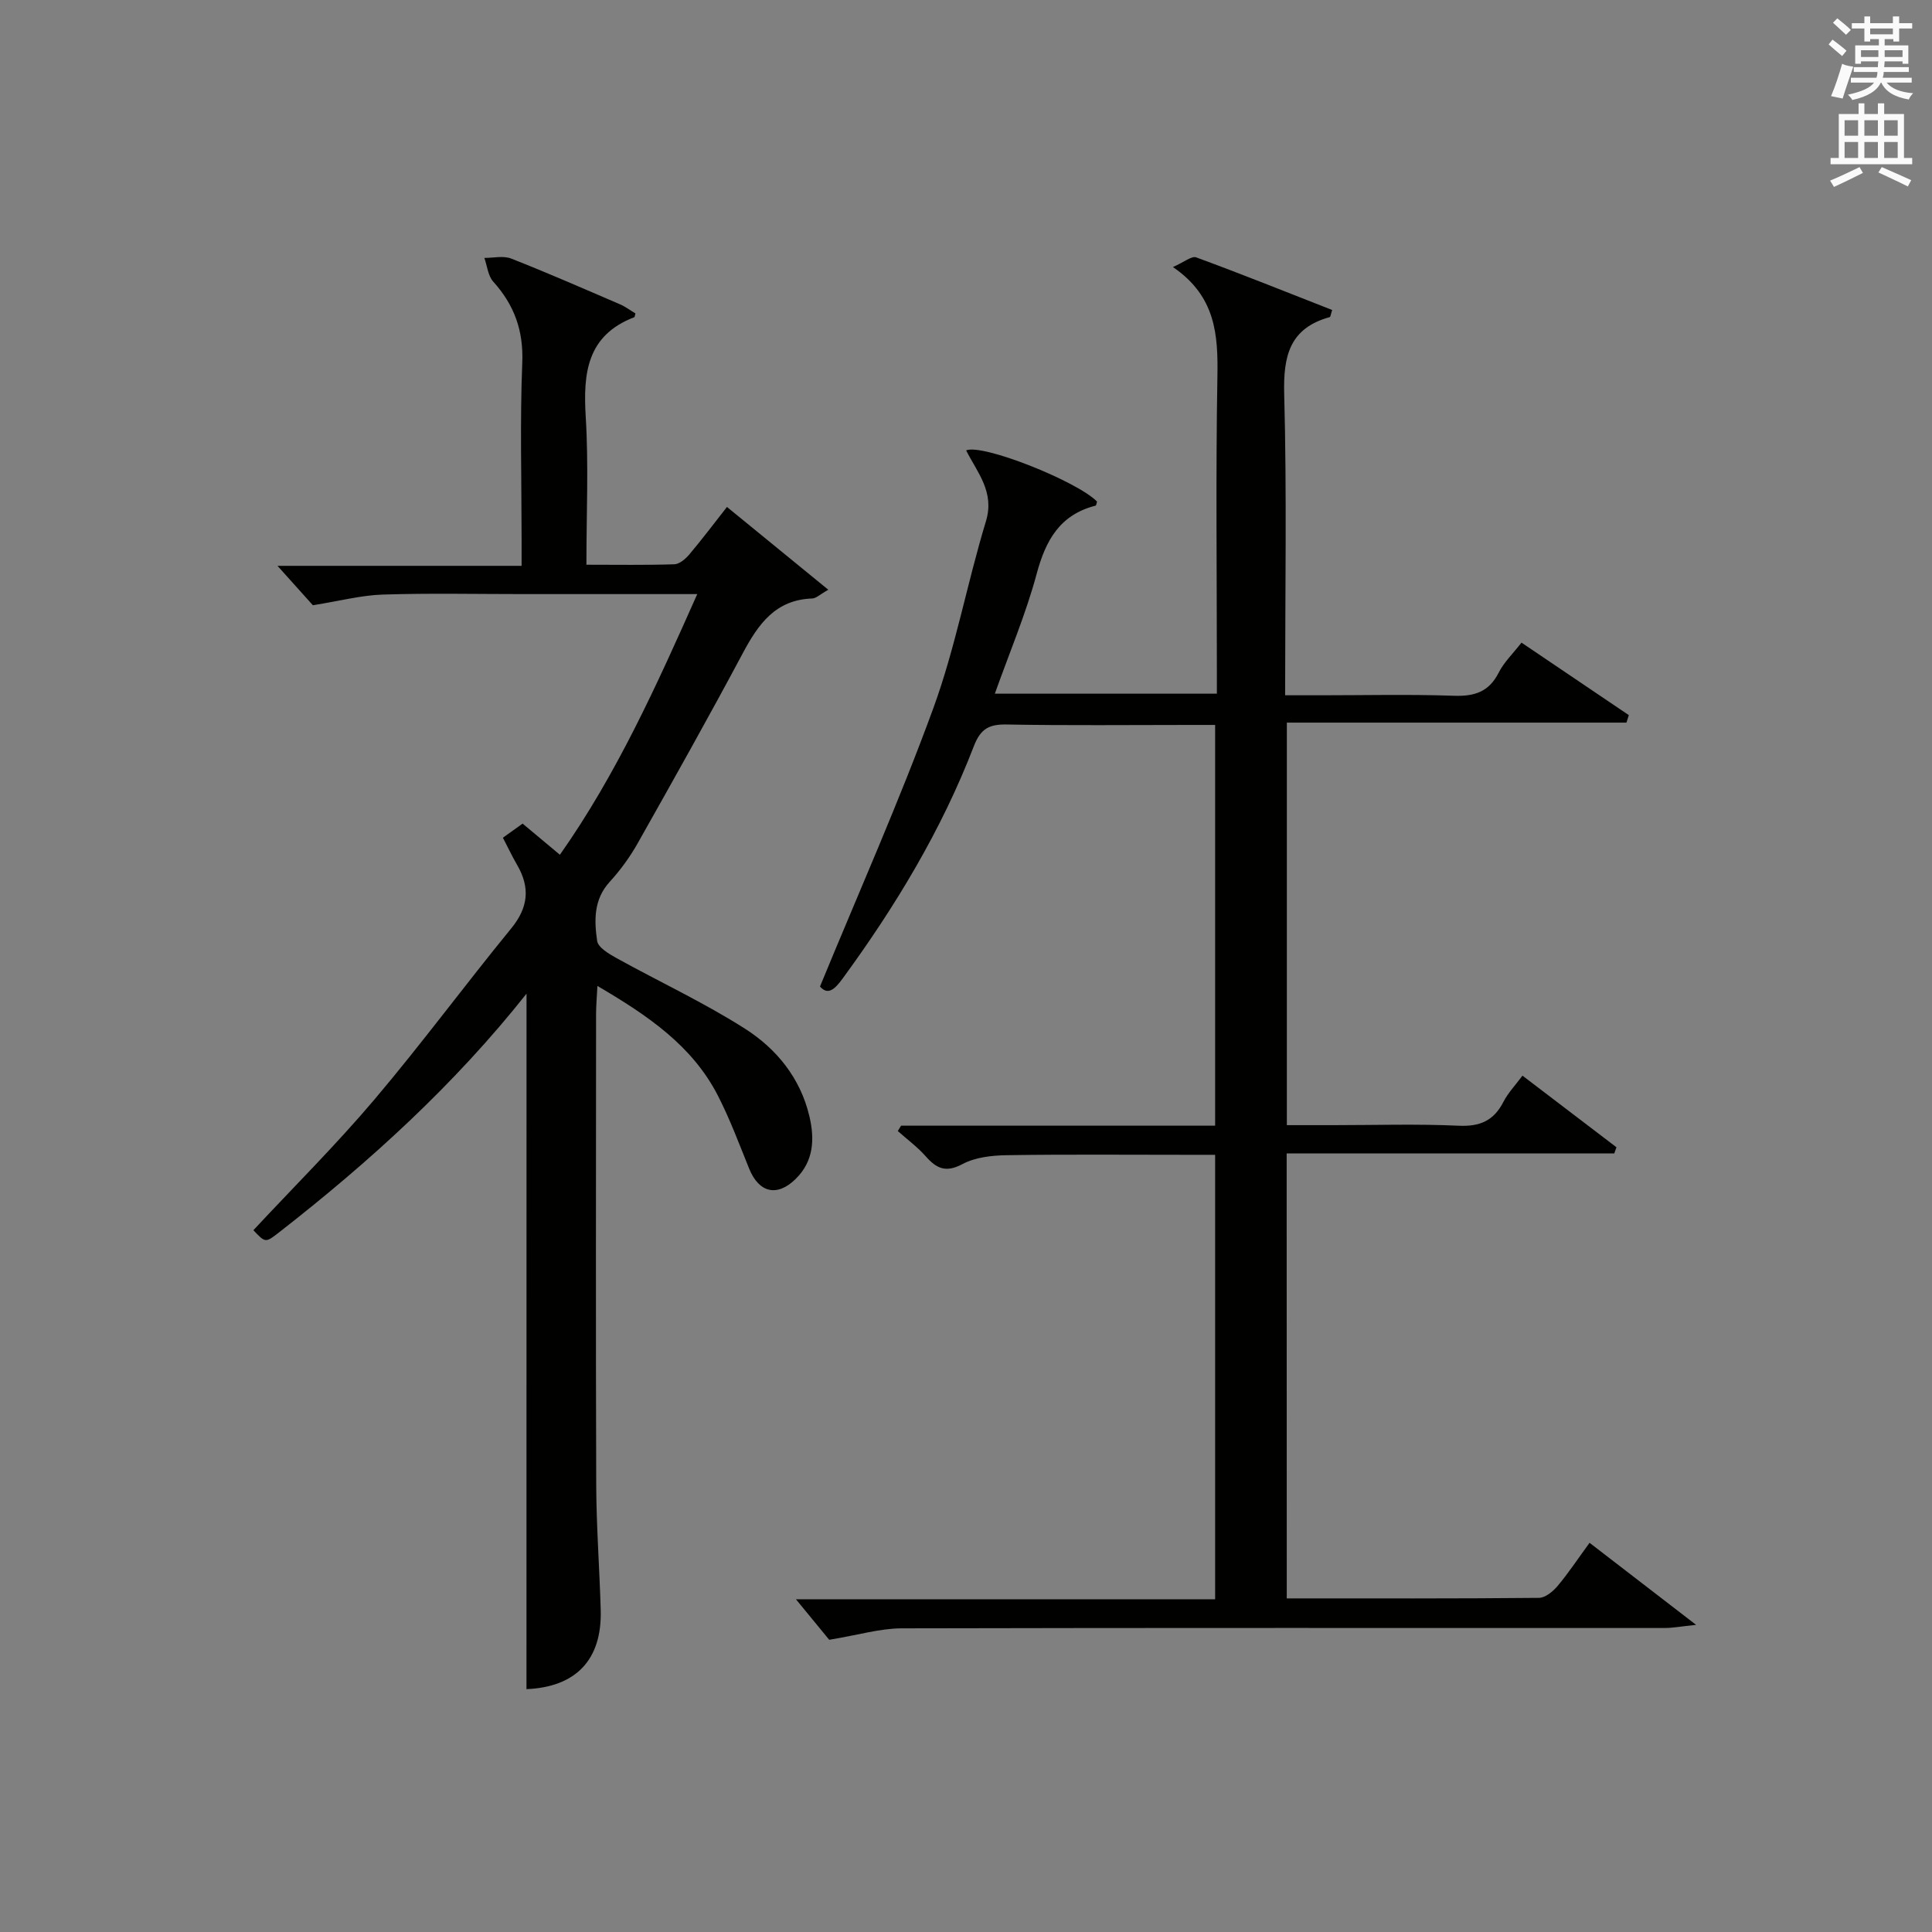 <?xml version="1.0" encoding="utf-8"?>
<!-- Generator: Adobe Illustrator 22.0.0, SVG Export Plug-In . SVG Version: 6.00 Build 0)  -->
<svg version="1.1" id="漢-ZDIC-典" xmlns="http://www.w3.org/2000/svg" xmlns:xlink="http://www.w3.org/1999/xlink" x="0px" y="0px"
	 viewBox="0 0 400 400" style="enable-background:new 0 0 400 400;" xml:space="preserve">
<rect x="0" y="0" width="400" height="400" fill="#808080" stroke="none"/>
<style type="text/css">
	.st1{fill:#010100;}
	.st2{fill:#fafafb;}
</style>
<g>
	
	<path class="st1" d="M266.41,330.93c17.63,0,34.93,0.06,52.22-0.11c1.32-0.01,2.91-1.34,3.87-2.48c2.23-2.66,4.16-5.57,6.6-8.92
		c7.09,5.46,13.97,10.75,22.06,16.99c-3.13,0.32-4.82,0.65-6.51,0.65c-52.66,0.01-105.31-0.06-157.97,0.07
		c-4.49,0.01-8.97,1.38-15,2.37c-1.54-1.88-4.24-5.16-6.89-8.39c28.39,0,57.42,0,86.79,0c0-30.75,0-60.99,0-92.02
		c-2,0-4.09,0-6.17,0c-12.33,0-24.66-0.11-36.99,0.08c-3.09,0.05-6.51,0.43-9.15,1.84c-3.45,1.84-5.37,0.93-7.62-1.62
		c-1.71-1.93-3.83-3.49-5.77-5.22c0.23-0.37,0.45-0.74,0.68-1.11c21.56,0,43.11,0,65.02,0c0-27.69,0-54.93,0-82.97
		c-1.65,0-3.4,0-5.15,0c-12.66,0-25.33,0.14-37.99-0.09c-3.68-0.07-5.43,0.88-6.83,4.52c-6.67,17.33-16.2,33.1-27.14,48.06
		c-1.65,2.26-3.06,3.55-4.7,1.67c8.01-19.47,16.4-38.29,23.46-57.61c4.59-12.56,7-25.9,10.9-38.73c1.84-6.06-1.78-10.06-4.1-14.66
		c3.35-1.43,22.88,6.33,27.1,10.59c-0.1,0.29-0.14,0.81-0.31,0.85c-7.37,1.88-10.32,7.14-12.19,14.12
		c-2.23,8.29-5.62,16.27-8.66,24.81c15.33,0,30.22,0,45.97,0c0-1.62,0-3.36,0-5.1c0-20.16-0.24-40.33,0.11-60.49
		c0.15-8.66-0.3-16.67-9.21-22.74c2.3-1,3.88-2.36,4.83-2c9.45,3.47,18.79,7.23,28.14,10.89c-0.3,0.91-0.33,1.42-0.5,1.47
		c-8.32,2.3-9.64,8.05-9.43,15.96c0.55,20.48,0.19,40.98,0.19,62.34c2.6,0,5,0,7.41,0c9.16,0,18.34-0.22,27.49,0.1
		c4.27,0.15,7.29-0.77,9.32-4.79c1.09-2.15,2.93-3.91,4.72-6.21c7.59,5.13,14.91,10.07,22.22,15.01c-0.16,0.52-0.33,1.04-0.49,1.55
		c-23.31,0-46.63,0-70.31,0c0,28.04,0,55.28,0,83.34c3.12,0,6.37,0,9.61,0c8.67,0,17.34-0.28,25.99,0.12
		c4.39,0.2,7.24-1.05,9.23-4.93c0.96-1.88,2.49-3.46,3.95-5.44c6.68,5.09,13.07,9.96,19.46,14.83c-0.15,0.43-0.3,0.85-0.45,1.28
		c-22.5,0-45,0-67.83,0C266.41,269.7,266.41,299.93,266.41,330.93z"/>
	<path class="st1" d="M109.01,205.73c-14.87,18.78-32.43,34.77-51.25,49.43c-2.8,2.18-2.81,2.17-5.3-0.46c8.37-8.98,17.11-17.67,25.04-27.03
		c9.77-11.54,18.76-23.74,28.34-35.45c3.56-4.35,3.95-8.47,1.21-13.17c-1-1.72-1.85-3.53-2.93-5.61c1.23-0.88,2.51-1.8,4.08-2.92
		c2.45,2.05,4.84,4.05,7.72,6.45c11.72-16.65,19.99-34.97,28.44-53.97c-12.56,0-24.35,0-36.14,0c-9.66,0-19.34-0.21-28.99,0.1
		c-4.43,0.14-8.82,1.31-14.45,2.21c-1.51-1.68-4.11-4.57-7.33-8.16c17.2,0,33.44,0,50.54,0c0-2.11,0-3.85,0-5.58
		c0-12.16-0.35-24.34,0.14-36.49c0.27-6.67-1.67-11.95-6.01-16.77c-1.09-1.21-1.25-3.25-1.84-4.91c1.86,0.01,3.93-0.5,5.55,0.13
		c7.58,2.98,15.04,6.25,22.52,9.47c1.16,0.5,2.2,1.29,3.21,1.89c-0.14,0.5-0.15,0.75-0.23,0.78c-9.81,3.76-10.62,11.56-10.06,20.66
		c0.61,9.93,0.14,19.93,0.14,30.59c6.38,0,12.3,0.1,18.21-0.09c1.06-0.04,2.31-1.11,3.09-2.03c2.66-3.16,5.15-6.46,7.8-9.84
		c6.94,5.67,13.71,11.21,20.98,17.14c-1.7,0.95-2.5,1.78-3.33,1.81c-7.63,0.26-11.17,5.33-14.38,11.34
		c-7.04,13.2-14.37,26.25-21.72,39.28c-1.62,2.88-3.61,5.62-5.84,8.06c-3.33,3.65-3.2,7.98-2.59,12.21c0.2,1.38,2.48,2.71,4.06,3.59
		c8.85,4.9,18.07,9.18,26.58,14.61c6.5,4.15,11.43,10.19,13.3,18.08c1.12,4.74,0.92,9.32-2.83,13c-3.84,3.79-7.61,2.88-9.63-2.11
		c-2.05-5.06-3.96-10.21-6.44-15.06c-5.3-10.38-14.5-16.64-24.98-22.78c-0.12,2.36-0.28,4.08-0.28,5.81
		c-0.01,32.49-0.08,64.99,0.03,97.48c0.03,8.64,0.69,17.28,0.93,25.93c0.29,10.37-5.21,15.94-15.37,16.37
		C109.01,301.86,109.01,253.99,109.01,205.73z"/>
	<path class="st2" d="M378.6,9.2l0.8-1c0.9,0.7,1.9,1.4,2.9,2.3l-0.9,1.1C380.3,10.7,379.4,9.9,378.6,9.2z M379.1,19.9
		c0.9-2.1,1.6-4.3,2.3-6.7c0.4,0.2,0.8,0.4,2.3,0.6c-0.7,2.1-1.5,4.3-2.2,6.6L379.1,19.9z M379.5,4.7l0.9-0.9c1,0.8,2,1.6,2.8,2.4
		l-1,1C381.2,6.3,380.3,5.4,379.5,4.7z M392,3.4h1.2v1.4h2.7v1.1h-2.7v2.7H392V8.1h-1.8v1.3h4.9v3.8h-1.2v-0.5h-3.7
		c0,0.4-0.1,0.9-0.1,1.2h5.1v1H390c0,0.5-0.1,0.9-0.2,1.2h6v1h-5.2c1.1,1.3,2.9,2,5.5,2.2c-0.4,0.4-0.7,0.8-0.9,1.3
		c-2.9-0.5-4.8-1.6-5.7-3.5h-0.1c-0.8,1.7-2.7,2.9-5.9,3.6c-0.2-0.4-0.6-0.8-0.9-1.1c2.8-0.6,4.6-1.4,5.4-2.5h-4.8v-1h5.3
		c0.1-0.3,0.2-0.7,0.2-1.2h-4.9v-1h5c0-0.4,0-0.8,0.1-1.2h-3.6v0.5h-1.2V9.4h4.9V8.1h-1.8v0.5H386V5.9h-2.6V4.8h2.6V3.4h1.2v1.4h4.7
		V3.4z M385.3,11.8h3.6c0-0.4,0-0.9,0-1.4h-3.6V11.8z M387.2,7.1h4.7V5.9h-4.7V7.1z M393.9,10.4h-3.7c0,0.5,0,1,0,1.4h3.7V10.4z"/>
	<path class="st2" d="M384.7,21.4h1.3v2.2h2.8v-2.2h1.3v2.2h4.1v9.1h1.7V34h-16.9v-1.3h1.7v-9.1h4.1V21.4z M385,34.6l0.7,1.2
		c-1.8,0.9-3.8,1.9-6,2.9c-0.2-0.4-0.5-0.8-0.8-1.3C381.3,36.4,383.3,35.4,385,34.6z M381.9,28.1h2.8v-3.2h-2.8V28.1z M381.9,32.7
		h2.8v-3.3h-2.8V32.7z M386,28.1h2.8v-3.2H386V28.1z M386,32.7h2.8v-3.3H386V32.7z M389.6,34.6c2.1,0.9,4.1,1.8,6.1,2.7l-0.7,1.3
		c-2.2-1.1-4.2-2-6.1-2.9L389.6,34.6z M392.9,24.9h-2.8v3.2h2.8V24.9z M390.1,32.7h2.8v-3.3h-2.8V32.7z"/>
</g>
</svg>
